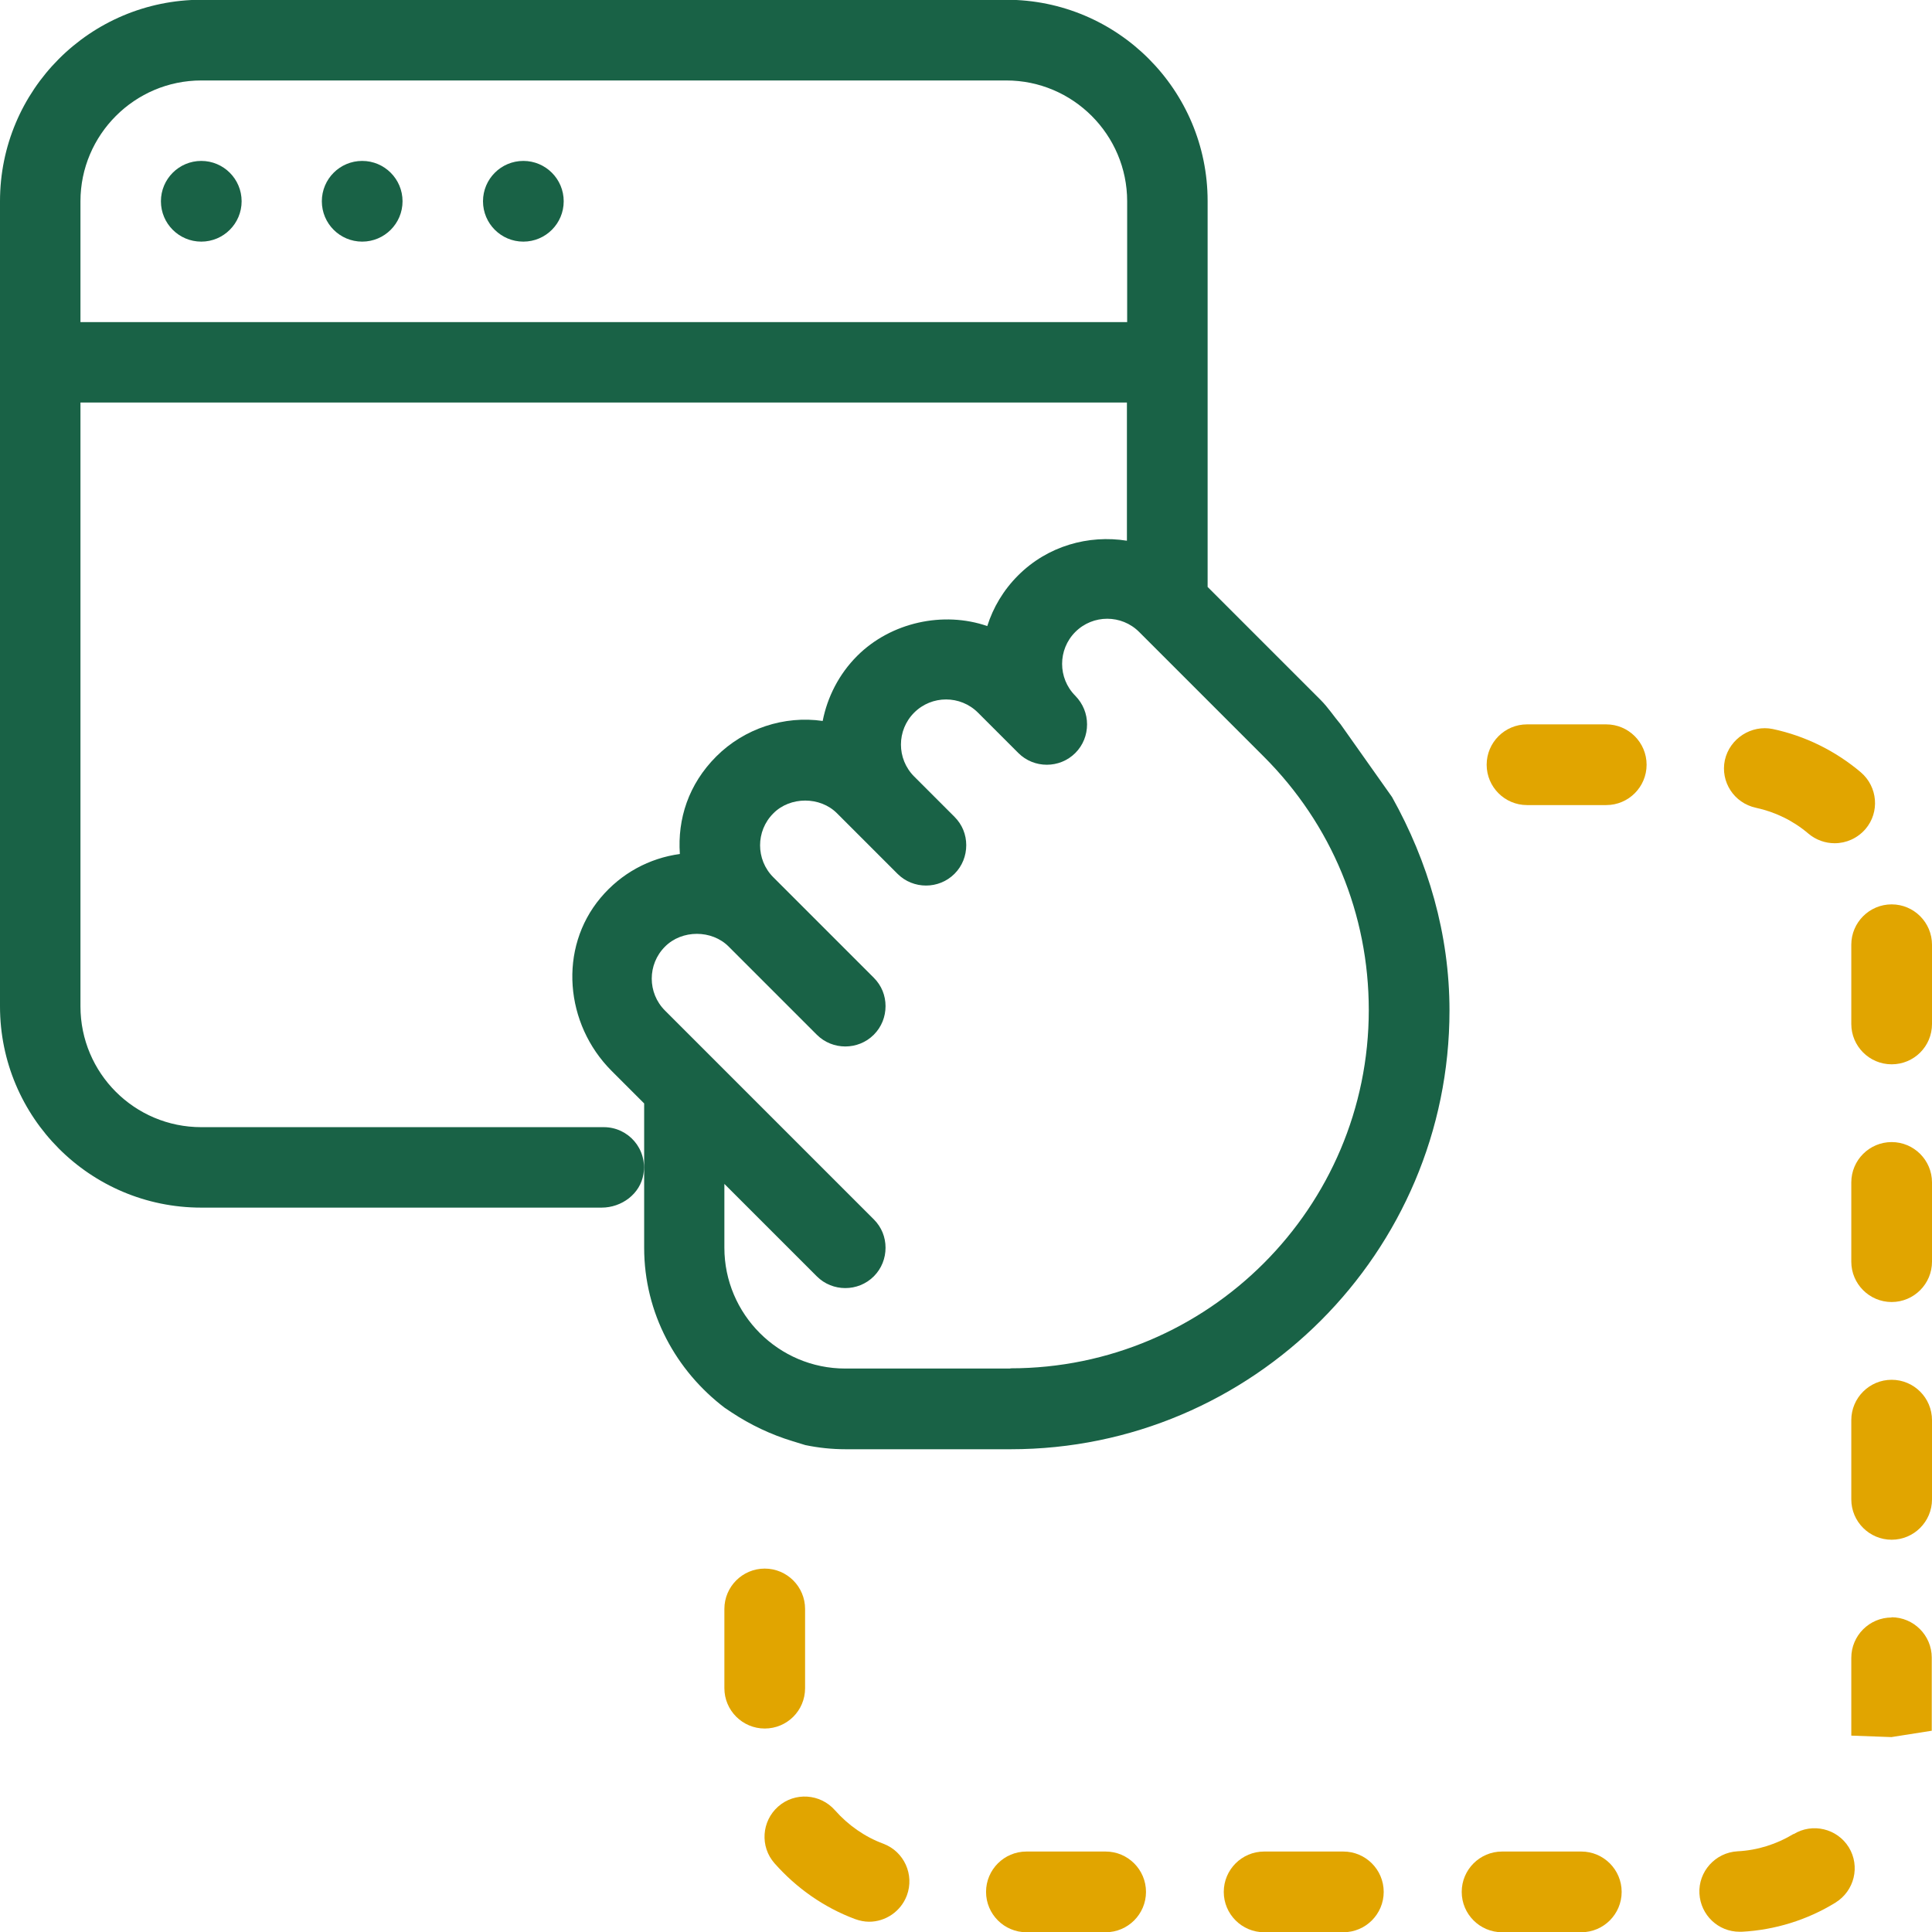 <svg xmlns="http://www.w3.org/2000/svg" id="a" data-name="Layer 1" viewBox="0 0 79 79"><defs><style>      .b {        fill: #e1a500;      }      .c {        fill: #196246;      }    </style></defs><path class="c" d="m54.82,29.62c-.28-.33-.51-.69-.82-1l-4.62-4.62v-15.78c0-4.54-3.68-8.23-8.23-8.23H8.23C3.68,0,0,3.68,0,8.23v32.92c0,4.54,3.68,8.23,8.23,8.23h16.37c.82,0,1.58-.56,1.71-1.37.17-1.03-.62-1.92-1.62-1.92H8.23c-2.73,0-4.94-2.21-4.94-4.94v-24.69h42.79v5.65c-1.57-.25-3.24.21-4.45,1.42-.6.6-1.02,1.31-1.26,2.07-1.79-.62-3.94-.16-5.32,1.22-.75.75-1.22,1.69-1.41,2.66-1.57-.23-3.21.31-4.35,1.45s-1.59,2.56-1.49,3.99c-1.25.17-2.4.79-3.24,1.79-1.74,2.07-1.46,5.17.45,7.08l1.33,1.33v5.9c0,2.68,1.31,5.04,3.3,6.55l.27.18c.77.51,1.61.91,2.5,1.18l.52.16c.53.11,1.08.17,1.65.17h6.75c9.89,0,17.94-8.05,17.94-17.94,0-3.12-.87-6.08-2.35-8.73M3.29,13.17v-4.94c0-2.72,2.22-4.94,4.94-4.94h32.92c2.72,0,4.94,2.22,4.94,4.94v4.94H3.29Zm38.02,42.79h-6.75c-2.72,0-4.94-2.22-4.94-4.94v-2.61l3.78,3.78c.64.64,1.69.64,2.33,0,.32-.32.48-.74.48-1.17s-.16-.84-.48-1.16l-8.54-8.54c-.72-.72-.72-1.89,0-2.61.69-.7,1.92-.7,2.61,0l3.6,3.6c.64.64,1.69.64,2.33,0,.32-.32.48-.74.48-1.17s-.16-.84-.48-1.16l-4.11-4.11c-.72-.72-.72-1.89,0-2.61.69-.7,1.92-.7,2.61,0l2.47,2.47c.64.64,1.69.64,2.33,0,.32-.32.48-.74.48-1.17s-.16-.84-.48-1.16l-1.65-1.65c-.72-.72-.72-1.89,0-2.61s1.89-.72,2.61,0l1.65,1.65c.64.64,1.69.64,2.33,0,.32-.32.48-.74.48-1.17s-.16-.84-.48-1.17c-.72-.72-.72-1.89,0-2.61s1.89-.72,2.61,0l5.1,5.1c2.77,2.77,4.29,6.44,4.29,10.36,0,8.08-6.57,14.65-14.65,14.65Z"></path><path class="b" d="m36.12,75.39c-.76-.28-1.44-.76-1.98-1.37-.6-.68-1.64-.75-2.32-.15-.68.6-.75,1.64-.15,2.32.9,1.02,2.03,1.81,3.29,2.28.19.07.39.11.58.11.66,0,1.29-.41,1.54-1.07.32-.85-.11-1.8-.96-2.12Z"></path><path class="b" d="m45.21,75.71h-3.24c-.91,0-1.65.74-1.65,1.65s.74,1.65,1.65,1.65h3.24c.91,0,1.65-.74,1.65-1.65s-.74-1.65-1.65-1.65Z"></path><path class="b" d="m73.34,74.99c-.69.42-1.48.67-2.29.71-.91.05-1.61.83-1.56,1.73.05.88.77,1.56,1.64,1.56.03,0,.06,0,.09,0,1.35-.07,2.68-.48,3.83-1.19.78-.48,1.02-1.49.55-2.26-.48-.78-1.5-1.01-2.26-.54Z"></path><path class="b" d="m32.92,69.03v-3.24c0-.91-.74-1.65-1.65-1.65s-1.65.74-1.65,1.65v3.24c0,.91.74,1.65,1.65,1.65s1.65-.73,1.65-1.65Z"></path><path class="b" d="m77.35,36.98c-.91,0-1.65.74-1.65,1.65v3.24c0,.91.74,1.65,1.65,1.65s1.65-.73,1.65-1.65v-3.24c0-.91-.74-1.65-1.65-1.65Z"></path><path class="b" d="m71.8,33.03c.79.17,1.53.53,2.15,1.06.31.26.69.39,1.07.39.47,0,.93-.2,1.26-.58.59-.69.5-1.73-.19-2.32-1.04-.88-2.28-1.49-3.6-1.77-.87-.18-1.76.38-1.96,1.27-.19.89.38,1.76,1.27,1.95Z"></path><path class="b" d="m54.93,75.71h-3.24c-.91,0-1.65.74-1.65,1.65s.74,1.65,1.65,1.65h3.24c.91,0,1.65-.74,1.65-1.65s-.74-1.65-1.65-1.65Z"></path><path class="b" d="m77.35,66.14c-.91,0-1.65.74-1.65,1.65v3.18s1.64.06,1.64.06l1.65-.26v-2.99c0-.91-.74-1.65-1.65-1.65Z"></path><path class="b" d="m77.35,56.42c-.91,0-1.65.74-1.65,1.65v3.24c0,.91.74,1.65,1.65,1.65s1.65-.74,1.65-1.65v-3.24c0-.91-.74-1.65-1.65-1.65Z"></path><path class="b" d="m64.66,75.71h-3.24c-.91,0-1.65.74-1.65,1.65s.74,1.65,1.65,1.65h3.24c.91,0,1.65-.74,1.65-1.65s-.74-1.65-1.65-1.65Z"></path><path class="b" d="m77.35,46.7c-.91,0-1.65.74-1.65,1.65v3.24c0,.91.74,1.65,1.65,1.65s1.65-.74,1.65-1.65v-3.24c0-.91-.74-1.65-1.65-1.65Z"></path><path class="b" d="m65.68,29.62h-3.24c-.91,0-1.65.74-1.65,1.65s.74,1.65,1.65,1.65h3.24c.91,0,1.65-.74,1.65-1.65s-.74-1.65-1.65-1.65Z"></path><circle class="c" cx="8.23" cy="8.23" r="1.65"></circle><circle class="c" cx="14.81" cy="8.23" r="1.65"></circle><circle class="c" cx="21.4" cy="8.23" r="1.65"></circle></svg>